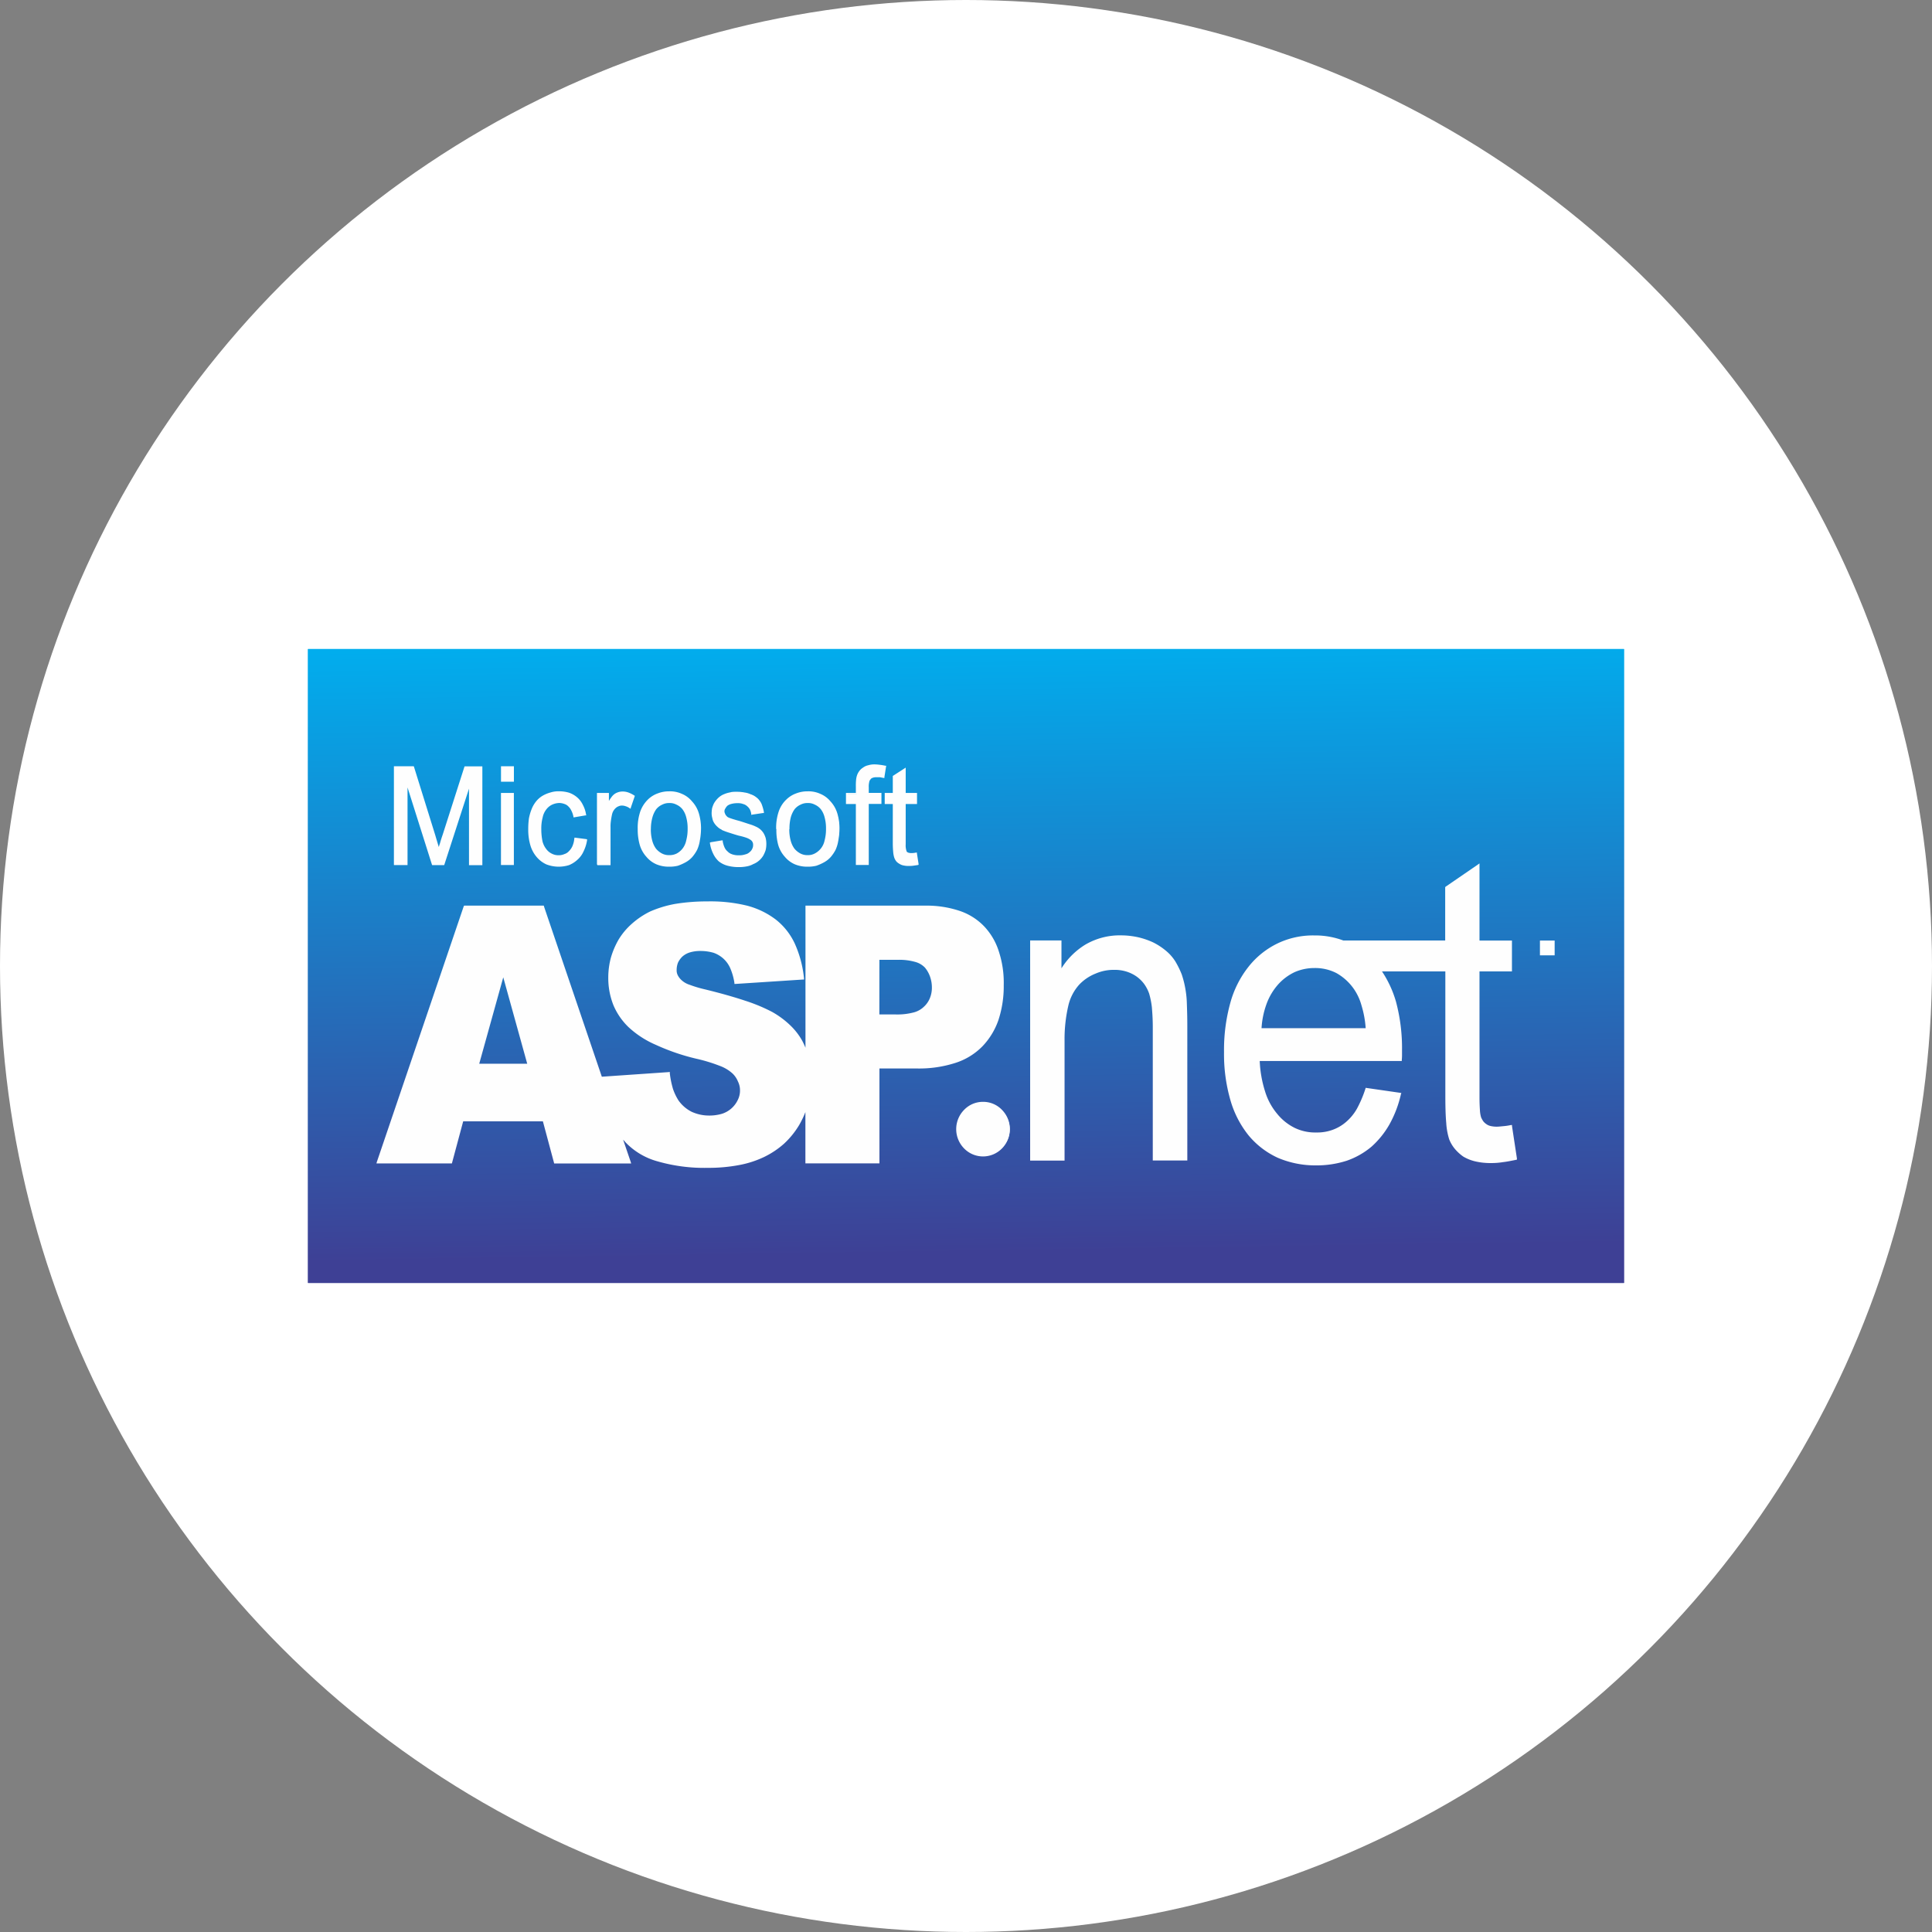 <svg id="Layer_1" data-name="Layer 1" xmlns="http://www.w3.org/2000/svg" xmlns:xlink="http://www.w3.org/1999/xlink" viewBox="0 0 512 512"><rect x="0" y="0" width="512" height="512" fill="#808080" stroke="none"/><defs><style>.cls-1{fill:none;}.cls-2{fill:#fff;}.cls-3{fill:url(#linear-gradient);}.cls-4{clip-path:url(#clip-path);}.cls-5{fill:url(#linear-gradient-2);}.cls-6{fill:#fefefe;}</style><linearGradient id="linear-gradient" x1="10416.99" y1="-4207.1" x2="10382.07" y2="-1850.23" gradientTransform="matrix(0.07, 0, 0, -0.07, -492.77, 37.94)" gradientUnits="userSpaceOnUse"><stop offset="0" stop-color="#3e4095"/><stop offset="1" stop-color="#00afef"/></linearGradient><clipPath id="clip-path"><rect class="cls-1" x="81.62" y="172" width="348.75" height="168"/></clipPath><linearGradient id="linear-gradient-2" x1="10417.03" y1="-4207.1" x2="10382.03" y2="-1850.38" xlink:href="#linear-gradient"/></defs><title>Asp.NET</title><circle class="cls-2" cx="256" cy="256" r="256"/><g id="Layer_1-2" data-name="Layer_1"><polygon class="cls-3" points="81.62 172 430.38 172 430.38 340 81.62 340 81.62 172"/><g class="cls-4"><g id="_1923259329776" data-name=" 1923259329776"><rect class="cls-5" x="81.62" y="172" width="348.75" height="168"/><path class="cls-6" d="M104.63,229V203.24h4.82l5.68,18.25c.55,1.71.92,3,1.16,3.84.24-1,.67-2.32,1.28-4.15l5.74-17.94h4.27V229h-3.05V207.46l-7,21.54h-2.87l-6.9-21.91V229ZM133,206.91v-3.66h2.93v3.66ZM133,229V210.38h2.93V229Zm19.41-6.83,2.93.43a8.47,8.47,0,0,1-2.44,5.07,7,7,0,0,1-4.82,1.77,7.12,7.12,0,0,1-5.74-2.5c-1.46-1.65-2.14-4-2.14-7.14a14.23,14.23,0,0,1,.92-5.31,7.13,7.13,0,0,1,2.81-3.42,8.28,8.28,0,0,1,4.15-1.1,6.75,6.75,0,0,1,4.64,1.53,7,7,0,0,1,2.32,4.39l-2.87.43a5.1,5.1,0,0,0-1.4-2.81,3.94,3.94,0,0,0-2.56-1,4.42,4.42,0,0,0-3.6,1.77c-.92,1.1-1.4,2.93-1.4,5.37a9.3,9.3,0,0,0,1.34,5.49,4.42,4.42,0,0,0,3.54,1.71,3.82,3.82,0,0,0,2.87-1.16A5.6,5.6,0,0,0,152.41,222.16Zm6,6.83V210.38h2.69v2.81a7,7,0,0,1,1.89-2.62,2.93,2.93,0,0,1,1.89-.61,5.07,5.07,0,0,1,3,1l-1,2.93a3.62,3.62,0,0,0-2.14-.73,2.51,2.51,0,0,0-1.71.67,2.81,2.81,0,0,0-1.1,1.71,11.57,11.57,0,0,0-.49,3.66V229Zm10.8-9.28c0-3.48.85-6,2.69-7.69a8.13,8.13,0,0,1,11.29.43,10.08,10.08,0,0,1,2.32,7,12.9,12.9,0,0,1-1,5.68,7.52,7.52,0,0,1-2.93,3.23,8.34,8.34,0,0,1-4.21,1.1,7.28,7.28,0,0,1-5.86-2.5C170,225.27,169.25,222.83,169.25,219.72Zm3,0a8.41,8.41,0,0,0,1.46,5.37,4.62,4.62,0,0,0,3.66,1.77A4.51,4.51,0,0,0,181,225c1-1.16,1.46-3,1.46-5.43a8,8,0,0,0-1.46-5.25,4.67,4.67,0,0,0-7.32,0C172.73,215.51,172.24,217.28,172.24,219.72Zm16.23,3.72,2.87-.49a4.58,4.58,0,0,0,1.4,2.87,5.36,5.36,0,0,0,6.16.12,2.79,2.79,0,0,0,1-2.07,2.06,2.06,0,0,0-.85-1.71,16.11,16.11,0,0,0-3.05-1,27,27,0,0,1-4.45-1.53,4.61,4.61,0,0,1-2-1.77,4.91,4.91,0,0,1-.61-2.5,5,5,0,0,1,.55-2.32,4.43,4.43,0,0,1,1.4-1.77,6.07,6.07,0,0,1,1.89-.92,8.67,8.67,0,0,1,2.56-.37,9.48,9.48,0,0,1,3.6.61,4.74,4.74,0,0,1,2.26,1.71,7.18,7.18,0,0,1,1,2.93l-2.93.43a3.47,3.47,0,0,0-1.1-2.26,3.93,3.93,0,0,0-2.69-.85,4.38,4.38,0,0,0-2.87.73,2.12,2.12,0,0,0-.92,1.71,1.7,1.7,0,0,0,.37,1.1,2.51,2.51,0,0,0,1.16.85c.31.12,1.16.37,2.62.79a37.21,37.21,0,0,1,4.33,1.46,4.31,4.31,0,0,1,2,1.65,4.83,4.83,0,0,1,.67,2.75,5.12,5.12,0,0,1-.85,2.93,5.34,5.34,0,0,1-2.44,2.2,8.92,8.92,0,0,1-3.66.73,7.85,7.85,0,0,1-5.19-1.46A7,7,0,0,1,188.48,223.44ZM206,219.72c0-3.48.85-6,2.69-7.69a7.56,7.56,0,0,1,5.43-2.07,7.65,7.65,0,0,1,5.86,2.5,10.08,10.08,0,0,1,2.32,7,12.9,12.9,0,0,1-1,5.68,7.52,7.52,0,0,1-2.93,3.23,8.34,8.34,0,0,1-4.21,1.1,7.28,7.28,0,0,1-5.86-2.5C206.72,225.27,206,222.83,206,219.72Zm3,0a8.41,8.41,0,0,0,1.46,5.37,4.62,4.62,0,0,0,3.66,1.77,4.51,4.51,0,0,0,3.66-1.83c1-1.16,1.46-3,1.46-5.43a8,8,0,0,0-1.46-5.25,4.67,4.67,0,0,0-7.32,0C209.47,215.51,209,217.28,209,219.72ZM227.1,229V212.83h-2.62v-2.44h2.62v-2a8.47,8.47,0,0,1,.31-2.81,3.57,3.57,0,0,1,1.46-2,4.84,4.84,0,0,1,3-.79,16.37,16.37,0,0,1,2.81.31l-.49,2.81a8.58,8.58,0,0,0-1.71-.18,2.35,2.35,0,0,0-1.89.61,3.57,3.57,0,0,0-.55,2.32v1.71h3.36v2.44H230V229Zm15.68-2.81.43,2.81a11,11,0,0,1-2.26.31,4.52,4.52,0,0,1-2.44-.55,3,3,0,0,1-1.28-1.46,11.94,11.94,0,0,1-.37-3.72V212.83h-2.14v-2.44h2.14v-4.64l2.93-1.89v6.53h3v2.44h-3v10.92a4.73,4.73,0,0,0,.18,1.71,1,1,0,0,0,.49.61,1.75,1.75,0,0,0,1,.24C241.81,226.31,242.24,226.25,242.79,226.19Z"/><path class="cls-6" d="M104.39,229V203.06h5.25l.06.12,5.68,18.25h0c.24.85.49,1.65.67,2.26.06.24.18.55.24.79a9.41,9.41,0,0,1,.31-1c.18-.67.43-1.46.73-2.32l5.74-17.94.06-.12h4.7v26.18h-3.54V209l-6.53,20.14-.06.12h-3.17l-.06-.12L108,208.68v20.57h-3.6Zm.49-25.51v25.33h2.62V207.09l.43-.06,6.9,21.79h2.56l6.9-21.42.49.06v21.36h2.56V203.49h-3.84l-5.74,17.76c-.24.92-.49,1.65-.73,2.32a17.23,17.23,0,0,1-.55,1.83H116c-.12-.43-.31-1-.49-1.59s-.43-1.4-.67-2.26h0l-5.61-18.06Zm27.89,3.42v-3.84h3.42v4.09h-3.42Zm.49-3.42v3.17h2.44v-3.17ZM132.76,229V210.14h3.42v19.1h-3.42Zm.49-18.37v18.19h2.44V210.63ZM152.47,222l2.87.37.24.06v.24a10.31,10.31,0,0,1-.92,2.93,6.35,6.35,0,0,1-1.59,2.2,7.55,7.55,0,0,1-2.26,1.46,9.13,9.13,0,0,1-6-.18,7.39,7.39,0,0,1-2.62-2,8.44,8.44,0,0,1-1.65-3.11,14.68,14.68,0,0,1-.55-4.21,20.61,20.61,0,0,1,.18-2.87,13.45,13.45,0,0,1,.73-2.5,7.75,7.75,0,0,1,1.22-2.07,6.42,6.42,0,0,1,1.71-1.46h0a8.75,8.75,0,0,1,2.07-.85,6.83,6.83,0,0,1,2.2-.31,9.22,9.22,0,0,1,2.69.37,6.72,6.72,0,0,1,2.14,1.22,6,6,0,0,1,1.53,2,7.92,7.92,0,0,1,.85,2.56l.06.24h-.24l-2.87.49-.24.06-.06-.24a6.07,6.07,0,0,0-.55-1.59,3.62,3.62,0,0,0-.79-1.1,2.55,2.55,0,0,0-1.1-.67,4,4,0,0,0-1.28-.24,4.78,4.78,0,0,0-1.89.43,4.1,4.1,0,0,0-1.53,1.22,5,5,0,0,0-1,2.14,11.46,11.46,0,0,0-.37,3.11,16.17,16.17,0,0,0,.31,3.23,5.47,5.47,0,0,0,1,2.07,3.93,3.93,0,0,0,1.46,1.22,3.77,3.77,0,0,0,1.89.43,3.69,3.69,0,0,0,1.46-.31,2.65,2.65,0,0,0,1.22-.79,4.35,4.35,0,0,0,.92-1.34h0a6.5,6.5,0,0,0,.49-2l.06-.24Zm2.56.79-2.38-.31a7.7,7.7,0,0,1-.55,1.89h0a4.37,4.37,0,0,1-1,1.53,5.57,5.57,0,0,1-1.4.92,4.66,4.66,0,0,1-1.65.31,4.53,4.53,0,0,1-2.07-.49,4.85,4.85,0,0,1-1.65-1.34,5.45,5.45,0,0,1-1-2.32,12.93,12.93,0,0,1-.37-3.3,12.76,12.76,0,0,1,.37-3.23,5.86,5.86,0,0,1,1.1-2.32,4.52,4.52,0,0,1,1.71-1.34,4.68,4.68,0,0,1,2.07-.43,3.69,3.69,0,0,1,1.46.24,3.62,3.62,0,0,1,1.22.73h0a4.05,4.05,0,0,1,.92,1.28,5.21,5.21,0,0,1,.55,1.46l2.44-.43a8.55,8.55,0,0,0-.79-2.2,6.66,6.66,0,0,0-1.4-1.77,5.86,5.86,0,0,0-2-1.1,8,8,0,0,0-2.5-.37,7.73,7.73,0,0,0-2.07.24,9.05,9.05,0,0,0-2,.85h0a6.63,6.63,0,0,0-1.59,1.34,8.69,8.69,0,0,0-1.16,2,13.55,13.55,0,0,0-.67,2.38,19.24,19.24,0,0,0-.24,2.81,13.39,13.39,0,0,0,.55,4,8.73,8.73,0,0,0,1.59,3,7.78,7.78,0,0,0,2.44,1.83,8.32,8.32,0,0,0,3.11.55,7.07,7.07,0,0,0,2.56-.43,7.34,7.34,0,0,0,2.07-1.28,6,6,0,0,0,1.53-2.14A7.9,7.9,0,0,0,155,222.77Zm3.17,6.22V210.14h3.17v2.14a5.19,5.19,0,0,1,.55-.85h0a3.94,3.94,0,0,1,.92-1h0a3.65,3.65,0,0,1,1-.49,3.46,3.46,0,0,1,1.1-.18,4.43,4.43,0,0,1,1.53.24,7.71,7.71,0,0,1,1.59.79l.18.12-.06.18-1,2.93-.06.31-.31-.18a3.65,3.65,0,0,0-1-.49h0a3.1,3.1,0,0,0-1-.18,2.15,2.15,0,0,0-.85.18,2.29,2.29,0,0,0-.73.43,3.2,3.2,0,0,0-1,1.59,16.73,16.73,0,0,0-.31,1.71,9.86,9.86,0,0,0-.12,1.89v10h-3.48Zm.49-18.37v18.19h2.5v-9.58a10.5,10.5,0,0,1,.12-2,8.28,8.28,0,0,1,.37-1.77,2.72,2.72,0,0,1,.49-1,2.89,2.89,0,0,1,.67-.79h0a3.64,3.64,0,0,1,.92-.55,2.53,2.53,0,0,1,1-.18,3.83,3.83,0,0,1,1.16.18h0a3.73,3.73,0,0,1,.85.43l.85-2.5a6.11,6.11,0,0,0-1.28-.61,4,4,0,0,0-1.4-.24,2.85,2.85,0,0,0-1.77.55h0c-.24.24-.55.55-.85.92h0a16.86,16.86,0,0,0-1,1.65l-.43-.12v-2.56ZM169,219.72a13.51,13.51,0,0,1,.67-4.64,8.44,8.44,0,0,1,2.07-3.23,7.16,7.16,0,0,1,2.56-1.59,8.22,8.22,0,0,1,3.05-.55,7.51,7.51,0,0,1,3.36.67,6.92,6.92,0,0,1,2.69,2h0a8,8,0,0,1,1.77,3.05,13.94,13.94,0,0,1,.61,4,17.82,17.82,0,0,1-.31,3.3,9.29,9.29,0,0,1-.73,2.5h0a10.3,10.3,0,0,1-1.28,1.89,6.66,6.66,0,0,1-1.77,1.4h0a12.6,12.6,0,0,1-2.07.92h0a9.15,9.15,0,0,1-2.26.24,8.44,8.44,0,0,1-3.36-.61,7.1,7.1,0,0,1-2.69-2h0a8.08,8.08,0,0,1-1.77-3.17A14.68,14.68,0,0,1,169,219.72Zm1.1-4.45a13.79,13.79,0,0,0-.61,4.45,14.1,14.1,0,0,0,.55,4.09,9.33,9.33,0,0,0,1.59,3h0a6.69,6.69,0,0,0,2.56,1.77,7.55,7.55,0,0,0,3.17.61,8.19,8.19,0,0,0,2.14-.24h0a7.92,7.92,0,0,0,2-.85h0a8.51,8.51,0,0,0,1.65-1.28,9.56,9.56,0,0,0,1.22-1.83h0a11,11,0,0,0,.73-2.38,23.19,23.19,0,0,0,.24-3.17,12.17,12.17,0,0,0-.55-3.84,7,7,0,0,0-1.71-2.93h0a6.05,6.05,0,0,0-2.5-1.83,7.55,7.55,0,0,0-3.17-.61,8.56,8.56,0,0,0-2.87.49,6.85,6.85,0,0,0-2.44,1.53A7.52,7.52,0,0,0,170.11,215.27Zm2.38,4.45a11.3,11.3,0,0,0,.37,3.05,6.34,6.34,0,0,0,1,2.14h0a5.25,5.25,0,0,0,1.59,1.28,3.92,3.92,0,0,0,1.89.43,4.17,4.17,0,0,0,2-.43,5,5,0,0,0,1.53-1.28,5.26,5.26,0,0,0,1-2.2,11.46,11.46,0,0,0,.37-3.11,10.83,10.83,0,0,0-.37-3,5.82,5.82,0,0,0-1-2.14,4.28,4.28,0,0,0-1.59-1.22,3.77,3.77,0,0,0-1.89-.43,3.92,3.92,0,0,0-1.89.43,4.28,4.28,0,0,0-1.59,1.22,7,7,0,0,0-1,2.14A11.77,11.77,0,0,0,172.49,219.72Zm-.12,3.17a12.26,12.26,0,0,1-.37-3.17,12.76,12.76,0,0,1,.37-3.23,7.5,7.5,0,0,1,1.16-2.32,6.17,6.17,0,0,1,1.71-1.4,5.14,5.14,0,0,1,2.14-.43,4.24,4.24,0,0,1,2.14.49,5,5,0,0,1,1.71,1.34,6.9,6.9,0,0,1,1.16,2.32,12.1,12.1,0,0,1,.37,3.11,12.76,12.76,0,0,1-.37,3.23,5.44,5.44,0,0,1-1.16,2.38,5.26,5.26,0,0,1-1.71,1.4,5,5,0,0,1-2.14.49,5.2,5.2,0,0,1-2.14-.49,5.26,5.26,0,0,1-1.71-1.4h0A7.5,7.5,0,0,1,172.37,222.89Zm16,.31,2.93-.49h.24V223a6.85,6.85,0,0,0,.49,1.59,3,3,0,0,0,.85,1.1,2.73,2.73,0,0,0,1.22.73,5,5,0,0,0,1.71.24,4.81,4.81,0,0,0,1.71-.24,2.36,2.36,0,0,0,1.16-.61,2.2,2.2,0,0,0,.67-.85,2,2,0,0,0,.24-1,1.53,1.53,0,0,0-.79-1.46h0a4.66,4.66,0,0,0-1-.49,16.42,16.42,0,0,0-2-.55h0c-1.1-.31-2-.61-2.75-.85a16.08,16.08,0,0,1-1.77-.67v-.06a3.91,3.91,0,0,1-1.16-.79,4.55,4.55,0,0,1-.85-1,3.29,3.29,0,0,1-.49-1.28,4.76,4.76,0,0,1-.18-1.34,9.1,9.1,0,0,1,.12-1.28,8.9,8.9,0,0,1,.43-1.16h0a5.53,5.53,0,0,1,.67-1,5.65,5.65,0,0,1,.85-.85h0a5.19,5.19,0,0,1,.85-.55,10.42,10.42,0,0,1,1.1-.43h0c.37-.12.79-.18,1.28-.31a9.45,9.45,0,0,1,1.34-.06,10.1,10.1,0,0,1,2,.18,5.5,5.5,0,0,1,1.71.49,4.36,4.36,0,0,1,1.4.73,3.89,3.89,0,0,1,1,1h0a4,4,0,0,1,.67,1.34,10.76,10.76,0,0,1,.43,1.65v.24h-.24l-2.87.43-.24.06v-.24a4.05,4.05,0,0,0-.37-1.22,3.21,3.21,0,0,0-.73-.85,2.4,2.4,0,0,0-1-.55,3.69,3.69,0,0,0-1.46-.24,6.14,6.14,0,0,0-1.65.18,3.09,3.09,0,0,0-1.1.49h0a2.87,2.87,0,0,0-.55.73,1.23,1.23,0,0,0-.24.79,1.15,1.15,0,0,0,.12.49,1.83,1.83,0,0,0,.24.49h0c.06.12.24.24.37.43h0a2.85,2.85,0,0,0,.61.31c.18.06.49.18.92.31s1,.31,1.71.49h0c1,.31,1.89.61,2.62.85a10.92,10.92,0,0,1,1.77.67,4.64,4.64,0,0,1,1.16.73,4.46,4.46,0,0,1,.85,1h0a5.79,5.79,0,0,1,.55,1.28,6.65,6.65,0,0,1,.18,1.59,7,7,0,0,1-.18,1.59,8.31,8.31,0,0,1-.67,1.53h0a5.55,5.55,0,0,1-1.1,1.28h0a5.34,5.34,0,0,1-1.53.92,5.52,5.52,0,0,1-1.77.61,10.1,10.1,0,0,1-2,.18,11.3,11.3,0,0,1-3.05-.37,6.37,6.37,0,0,1-2.32-1.16,6.57,6.57,0,0,1-1.46-2,9.23,9.23,0,0,1-.85-2.69l-.06-.24Zm2.75.06-2.44.37a8,8,0,0,0,.79,2.32,5.1,5.1,0,0,0,1.34,1.83,7,7,0,0,0,2.14,1,10.08,10.08,0,0,0,2.93.37,9.47,9.47,0,0,0,1.89-.18,8.7,8.7,0,0,0,1.65-.55,7.8,7.8,0,0,0,1.4-.85h0a4.78,4.78,0,0,0,1-1.22h0a5.34,5.34,0,0,0,.61-1.34,6.13,6.13,0,0,0,.24-1.46,5.34,5.34,0,0,0-.18-1.46,6.61,6.61,0,0,0-.49-1.16h0a5.27,5.27,0,0,0-.79-.85,3.32,3.32,0,0,0-1.1-.67h0a12.64,12.64,0,0,0-1.65-.67c-.73-.24-1.59-.49-2.62-.79h-.06c-.67-.24-1.22-.37-1.65-.49s-.79-.24-.92-.31l-.06-.06a6.66,6.66,0,0,1-.67-.37h0a2.33,2.33,0,0,1-.55-.55h0a2.47,2.47,0,0,1-.31-.55,2.5,2.5,0,0,1-.06-.67,2,2,0,0,1,.24-1,2.2,2.2,0,0,1,.67-.85h0a3.12,3.12,0,0,1,1.28-.55,7.51,7.51,0,0,1,1.77-.18,6,6,0,0,1,1.59.18,2.64,2.64,0,0,1,1.22.67,3.54,3.54,0,0,1,.85,1,11.52,11.52,0,0,1,.37,1.1L202,215a8.66,8.66,0,0,0-.31-1.34,7.59,7.59,0,0,0-.61-1.22h0a4.11,4.11,0,0,0-.92-.85,4.39,4.39,0,0,0-1.28-.73,10.56,10.56,0,0,0-1.65-.49,16.24,16.24,0,0,0-1.83-.12,8.19,8.19,0,0,0-1.28.06,7.14,7.14,0,0,0-1.22.31h0c-.37.12-.73.24-1,.37a3.8,3.8,0,0,0-.73.49h0a4.88,4.88,0,0,0-.79.79,3.42,3.42,0,0,0-.61.92h0a3,3,0,0,0-.37,1,3.57,3.57,0,0,0-.12,1.16,7.51,7.51,0,0,0,.12,1.22,3.9,3.9,0,0,0,.49,1.16,3.72,3.72,0,0,0,.73,1c.31.24.67.49,1,.73h0c.43.18,1,.43,1.71.67s1.71.49,2.75.79h0c.79.24,1.46.43,2,.61a10.85,10.85,0,0,1,1.1.49h0a2.48,2.48,0,0,1,.73.85,2.87,2.87,0,0,1,.24,1,2.78,2.78,0,0,1-.31,1.22,3.15,3.15,0,0,1-.79,1h0a3.5,3.5,0,0,1-1.34.73,7.39,7.39,0,0,1-1.83.24,5.75,5.75,0,0,1-1.83-.31,3.44,3.44,0,0,1-1.46-.79,4.89,4.89,0,0,1-.92-1.28A5.17,5.17,0,0,1,191.16,223.26Zm14.58-3.54a13.51,13.51,0,0,1,.67-4.64,7.79,7.79,0,0,1,2.07-3.23,7.16,7.16,0,0,1,2.56-1.59,8.22,8.22,0,0,1,3.05-.55,7.51,7.51,0,0,1,3.36.67,6.92,6.92,0,0,1,2.69,2h0a8,8,0,0,1,1.77,3.05,13.94,13.94,0,0,1,.61,4,17.82,17.82,0,0,1-.31,3.3,9.29,9.29,0,0,1-.73,2.5,10.3,10.3,0,0,1-1.28,1.89,6.66,6.66,0,0,1-1.77,1.4h0a12.6,12.6,0,0,1-2.07.92h0a9.15,9.15,0,0,1-2.26.24,8.44,8.44,0,0,1-3.36-.61,7.1,7.1,0,0,1-2.69-2h0a8.08,8.08,0,0,1-1.77-3.17A14.68,14.68,0,0,1,205.75,219.72Zm1.1-4.45a13.79,13.79,0,0,0-.61,4.45,14.1,14.1,0,0,0,.55,4.09,8.27,8.27,0,0,0,1.59,3h0a6.69,6.69,0,0,0,2.56,1.77,7.55,7.55,0,0,0,3.17.61,8.19,8.19,0,0,0,2.14-.24h0a7.92,7.92,0,0,0,2-.85h0a8.51,8.51,0,0,0,1.65-1.28,9.56,9.56,0,0,0,1.22-1.83,11,11,0,0,0,.73-2.38,23.19,23.19,0,0,0,.24-3.17,12.17,12.17,0,0,0-.55-3.84,7.74,7.74,0,0,0-1.71-2.93h0a6.05,6.05,0,0,0-2.5-1.83,7.55,7.55,0,0,0-3.17-.61,8.56,8.56,0,0,0-2.87.49,6.85,6.85,0,0,0-2.44,1.53A7.52,7.52,0,0,0,206.84,215.27Zm2.38,4.45a11.3,11.3,0,0,0,.37,3.05,6.34,6.34,0,0,0,1,2.14h0a5.25,5.25,0,0,0,1.59,1.28,3.92,3.92,0,0,0,1.89.43,3.77,3.77,0,0,0,1.89-.43,5,5,0,0,0,2.62-3.48,11.46,11.46,0,0,0,.37-3.11,10.83,10.83,0,0,0-.37-3,5.82,5.82,0,0,0-1-2.14,4.28,4.28,0,0,0-1.59-1.22,3.77,3.77,0,0,0-1.89-.43,3.92,3.92,0,0,0-1.89.43,4.28,4.28,0,0,0-1.59,1.22,7,7,0,0,0-1,2.14A11.77,11.77,0,0,0,209.22,219.72Zm-.12,3.17a12.26,12.26,0,0,1-.37-3.17,12.76,12.76,0,0,1,.37-3.23,7.5,7.5,0,0,1,1.16-2.32,6.17,6.17,0,0,1,1.71-1.4,5.14,5.14,0,0,1,2.14-.43,4.24,4.24,0,0,1,2.14.49,5,5,0,0,1,1.71,1.34,6.9,6.9,0,0,1,1.16,2.32,12.1,12.1,0,0,1,.37,3.11,12.76,12.76,0,0,1-.37,3.23,6.2,6.2,0,0,1-1.16,2.38,5.26,5.26,0,0,1-1.71,1.4,5,5,0,0,1-2.14.49,5.2,5.2,0,0,1-2.14-.49,5.26,5.26,0,0,1-1.71-1.4h0A7.5,7.5,0,0,1,209.1,222.89Zm17.76,6.1V213.07h-2.62v-2.93h2.62v-1.77a13.81,13.81,0,0,1,.06-1.65,5.36,5.36,0,0,1,.24-1.22h0a4.22,4.22,0,0,1,.61-1.16,3.49,3.49,0,0,1,1-.92,3.38,3.38,0,0,1,1.34-.61,5.64,5.64,0,0,1,1.77-.24,11.92,11.92,0,0,1,1.4.12,13.61,13.61,0,0,1,1.4.24h.24l-.06.24-.43,2.75v.24h-.24l-.92-.18h-.79a3,3,0,0,0-1.1.12,1.48,1.48,0,0,0-.61.37v.06a1.19,1.19,0,0,0-.37.73,4.8,4.8,0,0,0-.12,1.4v1.46h3.36v2.93h-3.36v16.17h-3.42Zm.43-16.17v16h2.5V212.58h3.36v-2h-3.36v-2a5.72,5.72,0,0,1,.12-1.53,2.1,2.1,0,0,1,.49-1h0a1.34,1.34,0,0,1,.85-.49,3.43,3.43,0,0,1,1.22-.18,4.32,4.32,0,0,1,.85.06,2.5,2.5,0,0,1,.67.06l.37-2.26a9.91,9.91,0,0,0-1.16-.24c-.49,0-.92-.06-1.34-.06a6.81,6.81,0,0,0-1.65.18,4.4,4.4,0,0,0-1.22.55,3.78,3.78,0,0,0-.85.85,8,8,0,0,0-.55,1h0c-.06.24-.12.67-.18,1.1a11.21,11.21,0,0,0-.12,1.59v2.26h-2.56v2h2.56ZM243,226.19l.43,2.75v.24l-.18.06-1.22.18a6.63,6.63,0,0,1-1.1.06,5.47,5.47,0,0,1-1.46-.12,3,3,0,0,1-1.1-.43h0a3.21,3.21,0,0,1-.85-.67,3.89,3.89,0,0,1-.49-.85,6.74,6.74,0,0,1-.31-1.46c-.06-.67-.12-1.46-.12-2.38v-10.5h-2.14v-2.93h2.14v-4.52l.12-.06,2.93-1.89.37-.24v6.71h3v2.93h-3v10.68a4.55,4.55,0,0,0,.18,1.65h0c0,.12.06.18.12.31s.18.12.24.18h0a.87.87,0,0,0,.37.12,1.52,1.52,0,0,0,.55.06,4.81,4.81,0,0,0,1.22-.12H243Zm-.12,2.62-.31-2.32a8.28,8.28,0,0,1-1.1.06,2.29,2.29,0,0,1-.67-.06,4.2,4.2,0,0,1-.49-.18h0l-.37-.37a1.9,1.9,0,0,1-.24-.37h0a5.87,5.87,0,0,1-.18-1.83V212.58h3v-2h-3v-6.35l-2.44,1.59v4.76H235v2h2.14v11a23.14,23.14,0,0,0,.12,2.32,5.3,5.3,0,0,0,.24,1.34,4.55,4.55,0,0,0,.43.73,3.8,3.8,0,0,0,.73.55h0a2.33,2.33,0,0,0,1,.37,4.46,4.46,0,0,0,1.34.18,6,6,0,0,0,1-.12A4.71,4.71,0,0,0,242.91,228.81Z"/><path class="cls-6" d="M144.11,296.86h-21.6L119.58,308H100.24l23-67.74h20.63L166.93,308H147.1Zm-4-14.65-6.77-24.35-6.77,24.35Zm19,3.42,18-1.28a17.5,17.5,0,0,0,2.38,7.44,9.64,9.64,0,0,0,8.36,4.09,8.81,8.81,0,0,0,6.29-2.14,6.41,6.41,0,0,0,2.14-4.82,6.53,6.53,0,0,0-2.07-4.76c-1.4-1.34-4.58-2.69-9.7-3.91q-12.45-3.11-17.76-8.24A17.34,17.34,0,0,1,161.5,259a19.19,19.19,0,0,1,2.75-9.89,18.56,18.56,0,0,1,8.24-7.26c3.66-1.77,8.67-2.69,15-2.69,7.87,0,13.85,1.65,17.94,4.82s6.53,8.36,7.32,15.38l-17.82,1.16c-.49-3.05-1.46-5.25-3-6.65a9,9,0,0,0-6.29-2.07c-2.26,0-3.91.49-5,1.53a5,5,0,0,0-1.65,3.78,4,4,0,0,0,1.34,2.93c.92.85,3.05,1.71,6.35,2.44,8.3,2,14.22,4,17.82,6a19.75,19.75,0,0,1,7.81,7.51,20.94,20.94,0,0,1,2.44,10,23,23,0,0,1-3.3,12,20.67,20.67,0,0,1-9.09,8.3c-3.91,1.89-8.79,2.87-14.77,2.87-10.37,0-17.58-2.2-21.6-6.65S159.73,292.46,159.18,285.63Zm54.56-45.34h31.49c6.83,0,12,1.83,15.38,5.43s5.13,8.73,5.13,15.38c0,6.83-1.89,12.2-5.61,16s-9.4,5.74-17,5.74H232.78V308h-19Zm19,28.86h4.64c3.6,0,6.16-.67,7.69-2.07a7.18,7.18,0,0,0,2.2-5.37,8,8,0,0,0-2-5.43c-1.28-1.46-3.66-2.2-7.2-2.2h-5.37Z"/><path class="cls-6" d="M143.87,297.16H122.75l-2.93,10.92-.06.24h-20l.12-.43,23-67.68L123,240h21.11l.06.24,15.32,45.1,17.7-1.22.31-.06v.31a24.37,24.37,0,0,0,.85,4.21,14.22,14.22,0,0,0,1.46,3.05,9.51,9.51,0,0,0,3.48,3,11,11,0,0,0,4.64,1,11.66,11.66,0,0,0,3.48-.49,7,7,0,0,0,4.15-3.72,5.51,5.51,0,0,0,.55-2.44,5.25,5.25,0,0,0-.55-2.38,6.09,6.09,0,0,0-1.46-2.14,10.32,10.32,0,0,0-3.36-2,43.1,43.1,0,0,0-6.22-1.89h0a57.11,57.11,0,0,1-10.68-3.66,25.3,25.3,0,0,1-7.2-4.64,17.5,17.5,0,0,1-4.09-5.92A19.39,19.39,0,0,1,161.2,259a20.36,20.36,0,0,1,.67-5.13,21.36,21.36,0,0,1,2.07-4.88,18,18,0,0,1,3.54-4.21,21.46,21.46,0,0,1,4.82-3.23,30,30,0,0,1,6.59-2,52.41,52.41,0,0,1,8.6-.67A40.83,40.83,0,0,1,197.94,240a21.52,21.52,0,0,1,7.69,3.72,17.43,17.43,0,0,1,5,6.35,29.41,29.41,0,0,1,2.44,9.21v.31h-.31l-17.82,1.16h-.31v-.24a15.65,15.65,0,0,0-1.1-3.91,7.47,7.47,0,0,0-1.83-2.56,7.73,7.73,0,0,0-2.56-1.53,12.28,12.28,0,0,0-3.48-.49,9.49,9.49,0,0,0-2.81.37,5.35,5.35,0,0,0-2,1.1h0a5.56,5.56,0,0,0-1.16,1.59,5.29,5.29,0,0,0-.37,2,2.78,2.78,0,0,0,.31,1.4,4.47,4.47,0,0,0,1,1.28h0a5.61,5.61,0,0,0,2.14,1.22,31.24,31.24,0,0,0,4.09,1.22h0c4.09,1,7.63,2,10.62,3a45.18,45.18,0,0,1,7.2,3,23.48,23.48,0,0,1,4.7,3.48,17.34,17.34,0,0,1,3.23,4.15h0c.31.61.61,1.22.85,1.83V240h31.79a27.63,27.63,0,0,1,9.09,1.4,16.09,16.09,0,0,1,6.47,4.09,17.11,17.11,0,0,1,3.91,6.71A26.56,26.56,0,0,1,266,261.1a28.65,28.65,0,0,1-1.4,9.21,19.05,19.05,0,0,1-4.27,7h0a17.5,17.5,0,0,1-7.2,4.39,31.27,31.27,0,0,1-10.07,1.46h-10v25.14H213.44V294.72a25.1,25.1,0,0,1-1.65,3.42,22.41,22.41,0,0,1-4,4.94,23,23,0,0,1-5.31,3.54,26.58,26.58,0,0,1-6.65,2.14,43.09,43.09,0,0,1-8.24.73,44.6,44.6,0,0,1-13.3-1.71,18.48,18.48,0,0,1-8.54-5.07,6.08,6.08,0,0,0-.61-.67l2,5.86.12.43H146.86l-.06-.24Zm-21.36-.61h21.79l.06.24,3,10.92h19.16l-2.44-7.14a24,24,0,0,1-3.05-5.49,32.54,32.54,0,0,1-2.14-9.46v-.31h0l-15.2-44.73H123.42l-22.76,67.13h18.67l2.93-10.92.06-.24Zm37.16-10.68,4.94,14.46a23.9,23.9,0,0,0,1.65,2h0a18.21,18.21,0,0,0,8.24,4.88,45.5,45.5,0,0,0,13.12,1.65,41.34,41.34,0,0,0,8.12-.73,25.6,25.6,0,0,0,6.53-2.07,19,19,0,0,0,5.13-3.48,18.3,18.3,0,0,0,3.84-4.76,19.77,19.77,0,0,0,2.2-4.94V279.34a16.74,16.74,0,0,0-1.4-3.23h0a16.22,16.22,0,0,0-3.11-4,22.18,22.18,0,0,0-4.58-3.36,43.24,43.24,0,0,0-7.08-3c-2.93-1-6.47-2-10.62-3h0a29,29,0,0,1-4.15-1.22,7.25,7.25,0,0,1-2.32-1.34,4.21,4.21,0,0,1-1.1-1.46,3.63,3.63,0,0,1-.37-1.65,5.23,5.23,0,0,1,.43-2.2,5.92,5.92,0,0,1,1.34-1.77h0a4.81,4.81,0,0,1,2.2-1.22,8.84,8.84,0,0,1,3-.43,11.53,11.53,0,0,1,3.66.55,8.41,8.41,0,0,1,2.81,1.59,8,8,0,0,1,2,2.81,15.39,15.39,0,0,1,1.1,3.78l17.21-1.1a27.23,27.23,0,0,0-2.32-8.73,17.38,17.38,0,0,0-4.82-6.16,20.59,20.59,0,0,0-7.44-3.54,40.18,40.18,0,0,0-10.31-1.22,50.34,50.34,0,0,0-8.48.67,24.06,24.06,0,0,0-6.41,2,22.93,22.93,0,0,0-4.76,3.11,17.91,17.91,0,0,0-3.36,4.09,18.51,18.51,0,0,0-2,4.7,17.36,17.36,0,0,0-.67,5,19.07,19.07,0,0,0,1.28,7.14,17.32,17.32,0,0,0,4,5.74h0a26.85,26.85,0,0,0,7,4.58A61.64,61.64,0,0,0,184.69,280h0a42.35,42.35,0,0,1,6.22,2,11.17,11.17,0,0,1,3.6,2.07,7.16,7.16,0,0,1,1.59,2.32,6.32,6.32,0,0,1,.55,2.62,6.82,6.82,0,0,1-.55,2.69A7.82,7.82,0,0,1,194.4,294h0a7.35,7.35,0,0,1-2.75,1.65,11.65,11.65,0,0,1-3.72.55,10.9,10.9,0,0,1-4.94-1.1,9.47,9.47,0,0,1-3.66-3.17,11.82,11.82,0,0,1-1.53-3.17,24.61,24.61,0,0,1-.85-4Zm3.66,12.51-3.6-10.5a30.6,30.6,0,0,0,1.83,7A24,24,0,0,0,163.33,298.38ZM139.72,281.9,133.37,259,127,281.9Zm-6.1-24.17,6.77,24.35.12.43H126.23l.12-.43,6.71-24.35ZM214,279.22c.18.49.31,1,.43,1.4a25.39,25.39,0,0,1,.61,5.37,24.14,24.14,0,0,1-.85,6.35c-.06.18-.12.43-.18.67v14.71h18.43V282.58h10.62a31.92,31.92,0,0,0,9.89-1.4,17.43,17.43,0,0,0,7-4.27h0a18.17,18.17,0,0,0,4.09-6.77,27.51,27.51,0,0,0,1.4-9,27.09,27.09,0,0,0-1.28-8.73,16.65,16.65,0,0,0-3.78-6.47h0a14.81,14.81,0,0,0-6.29-4,26,26,0,0,0-8.85-1.34H214Zm.43,6.77a20.64,20.64,0,0,0-.43-4.39v8.91A22.22,22.22,0,0,0,214.47,286Zm18.61-17.15h4.33a17,17,0,0,0,4.58-.49,6.13,6.13,0,0,0,2.87-1.53h0a6.34,6.34,0,0,0,1.59-2.26,7.28,7.28,0,0,0,.55-2.87,8.56,8.56,0,0,0-.49-2.87,7.7,7.7,0,0,0-1.34-2.38h0a5.55,5.55,0,0,0-2.62-1.53,15.12,15.12,0,0,0-4.39-.55h-5.07Zm4.33.61h-4.94V253.77h5.68a16.79,16.79,0,0,1,4.58.55,6.4,6.4,0,0,1,2.87,1.77h0a7.73,7.73,0,0,1,1.53,2.56,9.69,9.69,0,0,1,.49,3.05,7.18,7.18,0,0,1-.61,3.05,6.54,6.54,0,0,1-1.71,2.56h0a6.78,6.78,0,0,1-3.17,1.59A17.42,17.42,0,0,1,237.42,269.46Z"/><path class="cls-6" d="M273.3,307.23V249.56H281v8.18q5.58-9.52,16.11-9.52a18.54,18.54,0,0,1,8.42,1.89,13.42,13.42,0,0,1,5.74,4.88,20.13,20.13,0,0,1,2.62,7.26,56.71,56.71,0,0,1,.49,9.52v35.46h-8.54V272.14a30,30,0,0,0-1-9,9.08,9.08,0,0,0-3.54-4.7,10.32,10.32,0,0,0-6-1.77,13.06,13.06,0,0,0-9.46,4c-2.62,2.62-4,7.63-4,15.07v31.49Zm88.79-18.61L371,289.9c-1.4,5.92-4,10.5-7.75,13.73s-8.67,4.88-14.52,4.88c-7.38,0-13.24-2.62-17.58-7.81s-6.47-12.45-6.47-21.85c0-9.7,2.2-17.21,6.53-22.58a21,21,0,0,1,17.09-8.06,20.41,20.41,0,0,1,16.54,7.87q6.41,7.87,6.41,22.15v2.62H333.53c.31,6.35,1.89,11.17,4.7,14.52a13.08,13.08,0,0,0,10.56,5.07,12,12,0,0,0,8.06-2.81C359,295.76,360.81,292.77,362.09,288.62ZM334,272.81h28.19c-.37-4.82-1.46-8.48-3.23-10.92a12.68,12.68,0,0,0-10.62-5.61,12.52,12.52,0,0,0-9.89,4.52C335.79,263.78,334.26,267.81,334,272.81Zm66.46,25.63,1.22,8.67a30,30,0,0,1-6.47.85c-3.11,0-5.55-.55-7.26-1.71a8.73,8.73,0,0,1-3.6-4.39c-.67-1.83-1-5.68-1-11.53v-33.2H356v-7.57h27.34V235.22l8.48-5.86v20.2h8.67v7.57h-8.67v33.75a18.53,18.53,0,0,0,.49,5.37,4.09,4.09,0,0,0,1.46,1.89,4.94,4.94,0,0,0,2.93.73A20.85,20.85,0,0,0,400.48,298.44Z"/><path class="cls-6" d="M273,307.23v-58h8.3v7.38a19.47,19.47,0,0,1,6.35-6.29,18.06,18.06,0,0,1,9.46-2.44,21.2,21.2,0,0,1,4.45.49,20.25,20.25,0,0,1,4.09,1.4h0a17.47,17.47,0,0,1,3.42,2.26,11.89,11.89,0,0,1,2.44,2.81h0a24.52,24.52,0,0,1,1.65,3.36,25.11,25.11,0,0,1,1,4h0a25.48,25.48,0,0,1,.37,3.78c.06,1.59.12,3.54.12,5.8v35.76h-9.15V272.14c0-2-.12-3.72-.24-5.19a21.44,21.44,0,0,0-.73-3.66h0a10.17,10.17,0,0,0-1.34-2.56,9.26,9.26,0,0,0-2.07-2h0a9.83,9.83,0,0,0-2.69-1.28,10.51,10.51,0,0,0-3.17-.43,12.12,12.12,0,0,0-4.94,1,12.26,12.26,0,0,0-4.27,2.87,12.52,12.52,0,0,0-2.93,5.61,39.27,39.27,0,0,0-1,9.28v31.79H273Zm.61-57.42v57.12h7.93V275.74a37,37,0,0,1,1-9.4,13.23,13.23,0,0,1,3.05-5.92h0a13.32,13.32,0,0,1,4.45-3,12.32,12.32,0,0,1,5.19-1,11.06,11.06,0,0,1,3.3.43,9.65,9.65,0,0,1,2.87,1.4h0a9.4,9.4,0,0,1,2.26,2.14,9.71,9.71,0,0,1,1.4,2.75h0a14.32,14.32,0,0,1,.73,3.78,42.71,42.71,0,0,1,.31,5.25v34.78h7.93V271.77c0-2.26,0-4.21-.12-5.74s-.18-2.87-.31-3.72a29.12,29.12,0,0,0-1-3.84,16.62,16.62,0,0,0-1.65-3.3h0a10.64,10.64,0,0,0-2.32-2.69,14.61,14.61,0,0,0-3.3-2.14h0a17.54,17.54,0,0,0-3.91-1.4,20.07,20.07,0,0,0-4.33-.43,18.06,18.06,0,0,0-9.15,2.32,19.44,19.44,0,0,0-6.65,7l-.61-.12v-7.93Zm88.55,38.51,8.85,1.28.37.06-.12.31a29.77,29.77,0,0,1-3,7.93,23.32,23.32,0,0,1-4.82,6h0a20.69,20.69,0,0,1-6.59,3.72,26,26,0,0,1-8.12,1.22,25.32,25.32,0,0,1-10.07-2,21.94,21.94,0,0,1-7.75-5.92h0a26.55,26.55,0,0,1-4.88-9.52,43.89,43.89,0,0,1-1.65-12.57,46.7,46.7,0,0,1,1.65-13,26.8,26.8,0,0,1,4.94-9.76h0a22,22,0,0,1,7.69-6.1,21.69,21.69,0,0,1,9.64-2.07,21.22,21.22,0,0,1,7.69,1.34h27V235.1l.12-.12,8.54-5.86.43-.31v20.44h8.6v8.18h-8.6v33.44c0,1.4.06,2.5.12,3.42a7.91,7.91,0,0,0,.31,1.83h0a7,7,0,0,0,.55,1,3.57,3.57,0,0,0,.85.79h0a3,3,0,0,0,1.1.49,6.81,6.81,0,0,0,1.65.18c.49,0,1-.06,1.59-.12a15,15,0,0,0,2.14-.31h.31v.31L402,307v.31l-.24.06c-1.22.24-2.38.49-3.48.61a18.09,18.09,0,0,1-3.05.24,17.54,17.54,0,0,1-4.21-.43,11.19,11.19,0,0,1-3.23-1.28h0a11.65,11.65,0,0,1-2.2-2,9.19,9.19,0,0,1-1.53-2.56h0a17.79,17.79,0,0,1-.79-4.33c-.18-2-.24-4.39-.24-7.32V257.43H366.24a28.78,28.78,0,0,1,3.72,8.06,47.65,47.65,0,0,1,1.59,12.75v1.1a13.27,13.27,0,0,1-.06,1.53v.31H333.84a30.68,30.68,0,0,0,1.4,8,16.85,16.85,0,0,0,3.23,6h0a13.89,13.89,0,0,0,4.64,3.72,12.48,12.48,0,0,0,5.68,1.22,12.07,12.07,0,0,0,4.27-.67,11.28,11.28,0,0,0,3.6-2.07h0a13.15,13.15,0,0,0,2.93-3.54,30.85,30.85,0,0,0,2.26-5.31l.06-.24Zm8.48,1.83-8.3-1.16a28.7,28.7,0,0,1-2.26,5.13,13.82,13.82,0,0,1-3.05,3.78h0a11.64,11.64,0,0,1-3.78,2.14,13.12,13.12,0,0,1-4.45.73,13.56,13.56,0,0,1-5.92-1.28,14.49,14.49,0,0,1-4.88-3.84h0a19.3,19.3,0,0,1-3.36-6.29,31.16,31.16,0,0,1-1.4-8.48v-.31h37.71v-2.32a44,44,0,0,0-1.59-12.57,27.73,27.73,0,0,0-3.84-8.24h-9.82v-7.69a21.24,21.24,0,0,0-24.23,6.71h0a27.32,27.32,0,0,0-4.88,9.58A47.8,47.8,0,0,0,325,278.85a43.11,43.11,0,0,0,1.59,12.45,26,26,0,0,0,4.82,9.21h0a20.78,20.78,0,0,0,7.51,5.8,24.12,24.12,0,0,0,9.82,1.89,24.88,24.88,0,0,0,7.93-1.22,17.69,17.69,0,0,0,6.35-3.6h0a20.86,20.86,0,0,0,4.7-5.8A29.15,29.15,0,0,0,370.63,290.14Zm-13.18-40.34.18.12h0a22.1,22.1,0,0,1,7.44,6h0l.73.92h17.82v33.5c0,2.93.06,5.31.24,7.26a15.47,15.47,0,0,0,.79,4.15h0a8.62,8.62,0,0,0,1.34,2.44,8.91,8.91,0,0,0,2.14,1.83h0a8.32,8.32,0,0,0,3,1.22,16.5,16.5,0,0,0,4.09.43,26.15,26.15,0,0,0,3-.18c1-.18,2-.37,3.11-.61l-1.16-8.06c-.67.12-1.22.18-1.83.24s-1.16.12-1.65.12a7.89,7.89,0,0,1-1.77-.18,6.84,6.84,0,0,1-1.34-.61h0a3.27,3.27,0,0,1-.92-.92,3.32,3.32,0,0,1-.67-1.1h0a9.21,9.21,0,0,1-.37-2.07c-.06-.85-.06-2-.06-3.42V256.82h8.6v-7h-8.6V230l-7.93,5.43v14.4H357.45Zm-.12.67a5.41,5.41,0,0,0-1-.49v6.83H365a3.35,3.35,0,0,0-.43-.55h0a20.52,20.52,0,0,0-7.26-5.8Zm-23,22h27.58a26.82,26.82,0,0,0-1.1-6,14.35,14.35,0,0,0-2.07-4.45h0a13.92,13.92,0,0,0-4.58-4.15,12.29,12.29,0,0,0-5.8-1.34,12.92,12.92,0,0,0-5.31,1.1,13.85,13.85,0,0,0-4.39,3.3,16.19,16.19,0,0,0-3.05,5.19A22.52,22.52,0,0,0,334.32,272.51Zm27.89.61H333.65l.06-.31a22,22,0,0,1,1.34-6.9,15.85,15.85,0,0,1,3.17-5.37A13.17,13.17,0,0,1,348.36,256a12.3,12.3,0,0,1,6,1.46,13.42,13.42,0,0,1,4.82,4.33h0a14.25,14.25,0,0,1,2.2,4.64,30.33,30.33,0,0,1,1.1,6.41v.31Z"/><path class="cls-6" d="M260.55,292.34a6.93,6.93,0,1,1-6.83,7A6.88,6.88,0,0,1,260.55,292.34Z"/><path class="cls-6" d="M260.55,292a6.87,6.87,0,0,1,5,2.14,7.29,7.29,0,0,1,0,10.19,7,7,0,0,1-10.07,0,7.29,7.29,0,0,1,0-10.19A6.9,6.9,0,0,1,260.55,292Zm4.58,2.56a6.41,6.41,0,0,0-9.21,0,6.69,6.69,0,0,0-1.89,4.7,6.55,6.55,0,0,0,1.89,4.64,6.56,6.56,0,0,0,11.17-4.64A6.49,6.49,0,0,0,265.12,294.6Z"/><polygon class="cls-6" points="408.35 249.44 411.76 249.44 411.76 252.92 408.35 252.92 408.35 249.44"/><path class="cls-6" d="M408.35,249.26H412v3.91H408.1v-3.91Zm3.17.43h-2.93v3h2.93Z"/></g></g><polygon class="cls-1" points="81.62 172 430.38 172 430.38 340 81.62 340 81.62 172"/></g></svg>